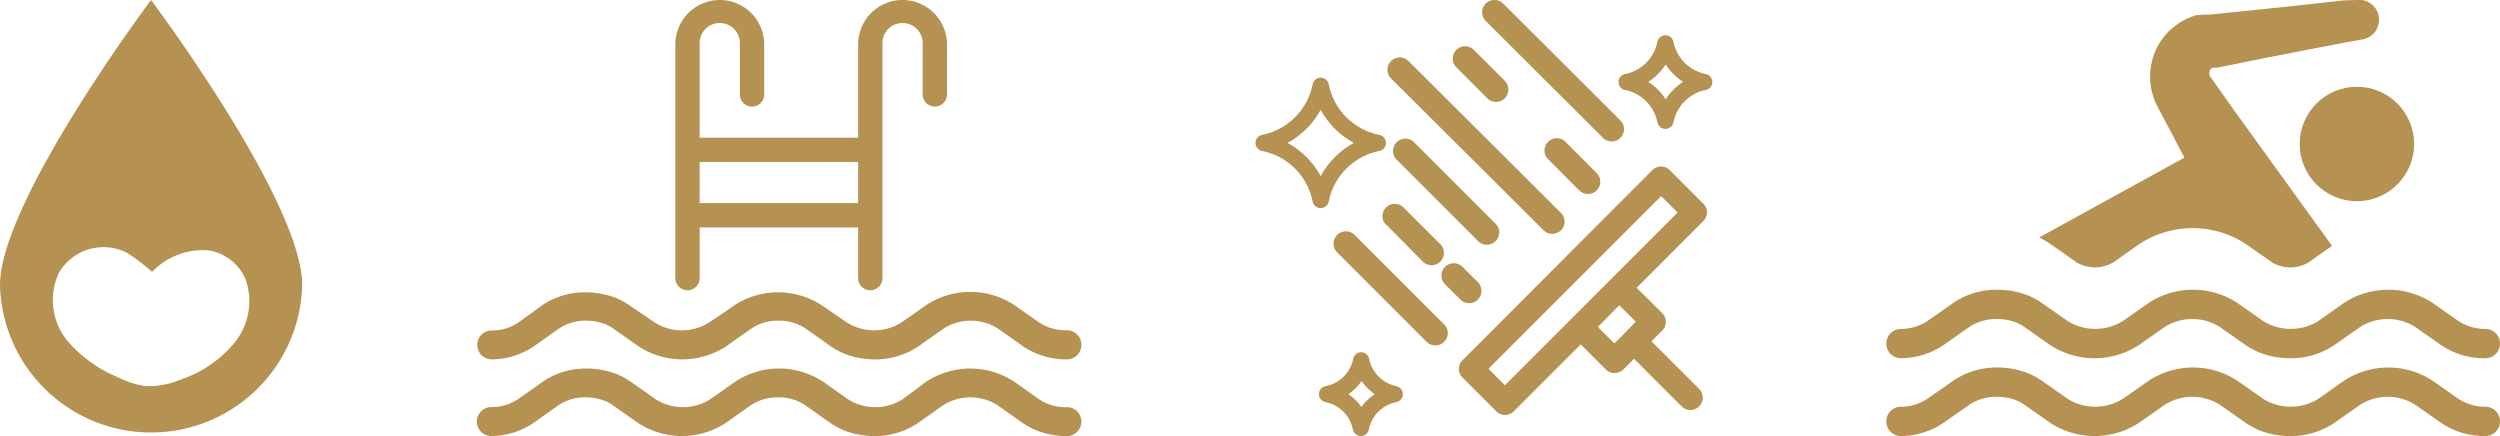 <?xml version="1.0" encoding="UTF-8"?>
<svg xmlns="http://www.w3.org/2000/svg" viewBox="0 0 286.67 50">
  <defs>
    <style>.cls-1{fill:#b59152;}</style>
  </defs>
  <title>Pool Service Cleaning Icons</title>
  <g id="Layer_2" data-name="Layer 2">
    <g id="Layer_1-2" data-name="Layer 1">
      <path class="cls-1" d="M270.94,4.51l-1.51.27-4,.76-2.65.52-3,.58-3.16.64-1.62.33-.82.16-.2,0-.11,0,0,0h0l-.21,0h0l0,0,0,0,0,0,0,0a.86.86,0,0,0-.13.14.8.8,0,0,0-.17.33.66.66,0,0,0,0,.34.48.48,0,0,0,.11.25.39.39,0,0,0,.08.1l0,0h0v0l0,0c.07.1.14.21.22.31l.85,1.2c.55.79,1.08,1.52,1.56,2.21l1.2,1.66h0l.14.19a.86.86,0,0,0,.07.1l.07.1,2.06,2.85,7.69,10.64-2.7,1.9a4.1,4.1,0,0,1-4.17,0l-3-2.1a11.13,11.13,0,0,0-12.23,0l-3,2.1a4.12,4.12,0,0,1-4.18,0l-3-2.1a9.83,9.83,0,0,0-1.3-.76l16.65-9.16c-.24-.45-.49-.95-.77-1.47l-1.26-2.39c-.23-.42-.46-.86-.69-1.3l-.18-.33-.14-.26c0-.1-.11-.2-.16-.31l-.14-.32a3.42,3.42,0,0,1-.13-.34l-.06-.16-.06-.17c0-.12-.07-.23-.1-.35a7.45,7.45,0,0,1,.78-5.64,7.26,7.26,0,0,1,2-2.17,7.43,7.43,0,0,1,1.27-.75l.34-.15.35-.12.35-.11.18,0,.21,0,.22-.05.1,0h0l.2,0h0l.11,0h.19l.21,0,.83-.08,1.65-.17,3.21-.33,3-.31,2.69-.29,4-.45L270.26,0a2.26,2.26,0,0,1,2.52,2A2.28,2.28,0,0,1,270.94,4.51Z"></path>
      <circle class="cls-1" cx="270.26" cy="16.51" r="6.56"></circle>
      <path class="cls-1" d="M286.67,39.4A1.68,1.68,0,0,1,285,41.08a8.84,8.84,0,0,1-5.07-1.5l-3-2.1a5.91,5.91,0,0,0-6.27,0l-3,2.1a8.87,8.87,0,0,1-5.07,1.5h0a9.64,9.64,0,0,1-1.52-.12,8.46,8.46,0,0,1-3.55-1.38l-3-2.1a5.91,5.91,0,0,0-6.27,0l-3,2.1a9.32,9.32,0,0,1-10.14,0l-3-2.1a4.51,4.51,0,0,0-.92-.5,6,6,0,0,0-2.21-.4,5.54,5.54,0,0,0-3.14.9l-3,2.1a8.85,8.85,0,0,1-4.86,1.5h0a1.68,1.68,0,0,1,0-3.36,5.51,5.51,0,0,0,3-.89l3-2.1a8.87,8.87,0,0,1,5.07-1.51,9.73,9.73,0,0,1,2.75.4,7.89,7.89,0,0,1,2.32,1.11l3,2.1a6,6,0,0,0,6.27,0l3-2.1a9.28,9.28,0,0,1,10.15,0l3,2.1a6,6,0,0,0,6.27,0l2.72-1.92.26-.18a9.27,9.27,0,0,1,10.14,0l3,2.1a5.63,5.63,0,0,0,3.14.89A1.68,1.68,0,0,1,286.67,39.4Z"></path>
      <path class="cls-1" d="M286.67,48.32A1.68,1.68,0,0,1,285,50a8.84,8.84,0,0,1-5.07-1.5l-3-2.1a5.91,5.91,0,0,0-6.27,0l-3,2.1a8.87,8.87,0,0,1-5.07,1.5h0a9.64,9.64,0,0,1-1.52-.12,8.46,8.46,0,0,1-3.55-1.38l-3-2.1a5.91,5.91,0,0,0-6.27,0l-3,2.1a9.32,9.32,0,0,1-10.14,0l-3-2.1a4.07,4.07,0,0,0-.92-.5,6,6,0,0,0-2.21-.4,5.54,5.54,0,0,0-3.14.9l-3,2.1a8.85,8.85,0,0,1-4.86,1.5h0a1.68,1.68,0,0,1,0-3.36,5.51,5.51,0,0,0,3-.89l3-2.1a8.87,8.87,0,0,1,5.07-1.51,9.73,9.73,0,0,1,2.75.4,7.89,7.89,0,0,1,2.32,1.11l3,2.1a6,6,0,0,0,6.27,0l3-2.1a9.28,9.28,0,0,1,10.15,0l3,2.1a6,6,0,0,0,6.27,0l2.72-1.92.26-.18a9.27,9.27,0,0,1,10.14,0l3,2.1a5.63,5.63,0,0,0,3.14.89A1.68,1.68,0,0,1,286.67,48.32Z"></path>
      <path class="cls-1" d="M124,39.55a1.66,1.66,0,0,1-1.66,1.66,8.8,8.8,0,0,1-5-1.48l-2.93-2.07a5.81,5.81,0,0,0-6.18,0l-2.94,2.07a8.8,8.8,0,0,1-5,1.48h0a9.39,9.39,0,0,1-1.5-.12,8.36,8.36,0,0,1-3.5-1.36l-2.93-2.07a5.48,5.48,0,0,0-3.1-.89,5.41,5.41,0,0,0-3.08.89l-2.94,2.07a9.19,9.19,0,0,1-10,0l-2.94-2.07a4,4,0,0,0-.91-.49,6.07,6.07,0,0,0-2.18-.4,5.47,5.47,0,0,0-3.09.89l-2.93,2.07a8.74,8.74,0,0,1-4.8,1.48h0a1.66,1.66,0,0,1,0-3.32,5.36,5.36,0,0,0,3-.87L62.17,35a8.72,8.72,0,0,1,5-1.48,9.52,9.52,0,0,1,2.72.39A7.74,7.74,0,0,1,72.16,35L75.1,37a5.87,5.87,0,0,0,6.18,0L84.22,35a9.17,9.17,0,0,1,10,0L97.15,37a5.87,5.87,0,0,0,6.18,0L106,35.13l.26-.18a9.19,9.19,0,0,1,10,0L119.2,37a5.46,5.46,0,0,0,3.09.87A1.66,1.66,0,0,1,124,39.55Z"></path>
      <path class="cls-1" d="M124,48.34A1.66,1.66,0,0,1,122.29,50a8.8,8.8,0,0,1-5-1.48l-2.93-2.07a5.81,5.81,0,0,0-6.18,0l-2.94,2.07a8.8,8.8,0,0,1-5,1.48h0a9.39,9.39,0,0,1-1.5-.12,8.36,8.36,0,0,1-3.5-1.36l-2.93-2.07a5.48,5.48,0,0,0-3.1-.89,5.41,5.41,0,0,0-3.08.89l-2.94,2.07a9.19,9.19,0,0,1-10,0l-2.94-2.07a4,4,0,0,0-.91-.49,6.07,6.07,0,0,0-2.18-.4,5.47,5.47,0,0,0-3.09.89l-2.93,2.07A8.74,8.74,0,0,1,56.34,50h0a1.66,1.66,0,0,1,0-3.32,5.36,5.36,0,0,0,3-.87l2.94-2.07a8.72,8.72,0,0,1,5-1.48,9.52,9.52,0,0,1,2.72.39,7.74,7.74,0,0,1,2.28,1.09l2.94,2.07a5.87,5.87,0,0,0,6.18,0l2.94-2.07a9.17,9.17,0,0,1,10,0l2.94,2.07a5.87,5.87,0,0,0,6.18,0L106,43.92l.26-.18a9.19,9.19,0,0,1,10,0l2.93,2.07a5.46,5.46,0,0,0,3.09.88A1.65,1.65,0,0,1,124,48.34Z"></path>
      <path class="cls-1" d="M82.54,0a5.1,5.1,0,0,0-5.1,5.1V32a1.4,1.4,0,0,0,2.79,0V5.1a2.31,2.31,0,1,1,4.61,0v5.84a1.4,1.4,0,0,0,2.79,0V5.1A5.1,5.1,0,0,0,82.54,0Z"></path>
      <path class="cls-1" d="M103.49,0A5.1,5.1,0,0,0,98.4,5.1V32a1.4,1.4,0,0,0,2.79,0V5.1a2.31,2.31,0,1,1,4.61,0v5.84a1.4,1.4,0,0,0,2.79,0V5.1A5.11,5.11,0,0,0,103.49,0Z"></path>
      <rect class="cls-1" x="77.74" y="15.79" width="22.86" height="2.79"></rect>
      <rect class="cls-1" x="77.74" y="23.29" width="22.86" height="2.79"></rect>
      <path class="cls-1" d="M17.32,0S0,23.11,0,32.68a17.33,17.33,0,0,0,34.65,0C34.65,23.11,17.32,0,17.32,0Zm9.61,39.25a13.67,13.67,0,0,1-6.34,4.32,9.17,9.17,0,0,1-3.92.7,10,10,0,0,1-3.13-1,15.57,15.57,0,0,1-5.65-4,7.37,7.37,0,0,1-1.13-8A5.92,5.92,0,0,1,14.58,29a20.67,20.67,0,0,1,2.85,2.18,8.16,8.16,0,0,1,5.94-2.5A4.84,4.84,0,0,1,25,29a5.56,5.56,0,0,1,3.15,3A7.54,7.54,0,0,1,26.93,39.25Z"></path>
      <path class="cls-1" d="M158.18,15.47a7.39,7.39,0,0,1-5.82-5.81.94.94,0,0,0-1.84,0,7.39,7.39,0,0,1-5.81,5.81.94.94,0,0,0,0,1.84,7.39,7.39,0,0,1,5.81,5.81.94.94,0,0,0,1.84,0,7.39,7.39,0,0,1,5.82-5.81.94.94,0,0,0,0-1.84Zm-6.74,4.73a9.44,9.44,0,0,0-3.81-3.81,9.44,9.44,0,0,0,3.81-3.81,9.44,9.44,0,0,0,3.81,3.81A9.44,9.44,0,0,0,151.44,20.2Z"></path>
      <path class="cls-1" d="M195.59,8.49a4.73,4.73,0,0,1-3.7-3.7.94.94,0,0,0-1.84,0,4.71,4.71,0,0,1-3.7,3.7.94.94,0,0,0-.76.92.93.93,0,0,0,.76.91,4.71,4.71,0,0,1,3.7,3.71.94.94,0,0,0,1.84,0,4.72,4.72,0,0,1,3.7-3.71.93.93,0,0,0,.76-.91A.94.94,0,0,0,195.59,8.49ZM191,11.39a6.45,6.45,0,0,0-2-2,6.56,6.56,0,0,0,2-2,6.67,6.67,0,0,0,2,2A6.56,6.56,0,0,0,191,11.39Z"></path>
      <path class="cls-1" d="M160.13,44.28A4,4,0,0,1,157,41.15a.93.93,0,0,0-.91-.76.94.94,0,0,0-.92.76A4,4,0,0,1,152,44.28a.93.93,0,0,0,0,1.83,4,4,0,0,1,3.13,3.13.94.94,0,0,0,.92.76.92.92,0,0,0,.91-.76,4,4,0,0,1,3.14-3.13.93.93,0,0,0,0-1.83Zm-4,2.42a5.82,5.82,0,0,0-1.51-1.5,6,6,0,0,0,1.51-1.51,5.86,5.86,0,0,0,1.51,1.51A5.67,5.67,0,0,0,156.09,46.7Z"></path>
      <path class="cls-1" d="M195.34,23.38l-3.87-3.87a1.41,1.41,0,0,0-2,0L167.71,41.3a1.39,1.39,0,0,0,0,2l3.87,3.87a1.4,1.4,0,0,0,1,.41,1.42,1.42,0,0,0,1-.41l7.68-7.68,2.88,2.88a1.4,1.4,0,0,0,1,.41,1.44,1.44,0,0,0,1-.41l1.23-1.23,5.46,5.45a1.38,1.38,0,0,0,2,0,1.39,1.39,0,0,0,0-2l-5.46-5.45,1.23-1.24a1.38,1.38,0,0,0,.42-1,1.39,1.39,0,0,0-.42-1L187.67,33l7.67-7.68A1.39,1.39,0,0,0,195.34,23.38Zm-9,14.77h0l-1.23,1.23-1.89-1.89L185.68,35l1.89,1.89Zm-1.65-6.1-4.44,4.45h0l-7.68,7.68-1.89-1.89,19.8-19.8,1.89,1.88Z"></path>
      <path class="cls-1" d="M155.33,26.94a1.4,1.4,0,1,0-2,2l10.26,10.26a1.4,1.4,0,0,0,1,.41,1.42,1.42,0,0,0,1-.41,1.39,1.39,0,0,0,0-2Z"></path>
      <path class="cls-1" d="M159,25.81,163.16,30a1.4,1.4,0,1,0,2-2l-4.22-4.21a1.4,1.4,0,0,0-2,2Z"></path>
      <path class="cls-1" d="M167.7,30.6a1.4,1.4,0,1,0-2,2l1.76,1.75a1.36,1.36,0,0,0,1,.41,1.39,1.39,0,0,0,1-.41,1.41,1.41,0,0,0,0-2Z"></path>
      <path class="cls-1" d="M171.49,27.65a1.39,1.39,0,0,0,0-2l-9.34-9.34a1.4,1.4,0,0,0-2,2l9.34,9.34a1.4,1.4,0,0,0,2,0Z"></path>
      <path class="cls-1" d="M177,26.4a1.4,1.4,0,0,0,1,.41,1.4,1.4,0,0,0,1-2.39L161.51,7a1.4,1.4,0,1,0-2,2Z"></path>
      <path class="cls-1" d="M170.55,11.27a1.4,1.4,0,1,0,2-2L169,5.72a1.4,1.4,0,0,0-2,2Z"></path>
      <path class="cls-1" d="M177.52,16.26a1.41,1.41,0,0,0,0,2l3.57,3.57a1.42,1.42,0,0,0,1,.41,1.4,1.4,0,0,0,1-2.39l-3.57-3.57A1.39,1.39,0,0,0,177.52,16.26Z"></path>
      <path class="cls-1" d="M183.81,15.81a1.4,1.4,0,1,0,2-2L172.37.41a1.4,1.4,0,0,0-2,2Z"></path>
    </g>
  </g>
</svg>
